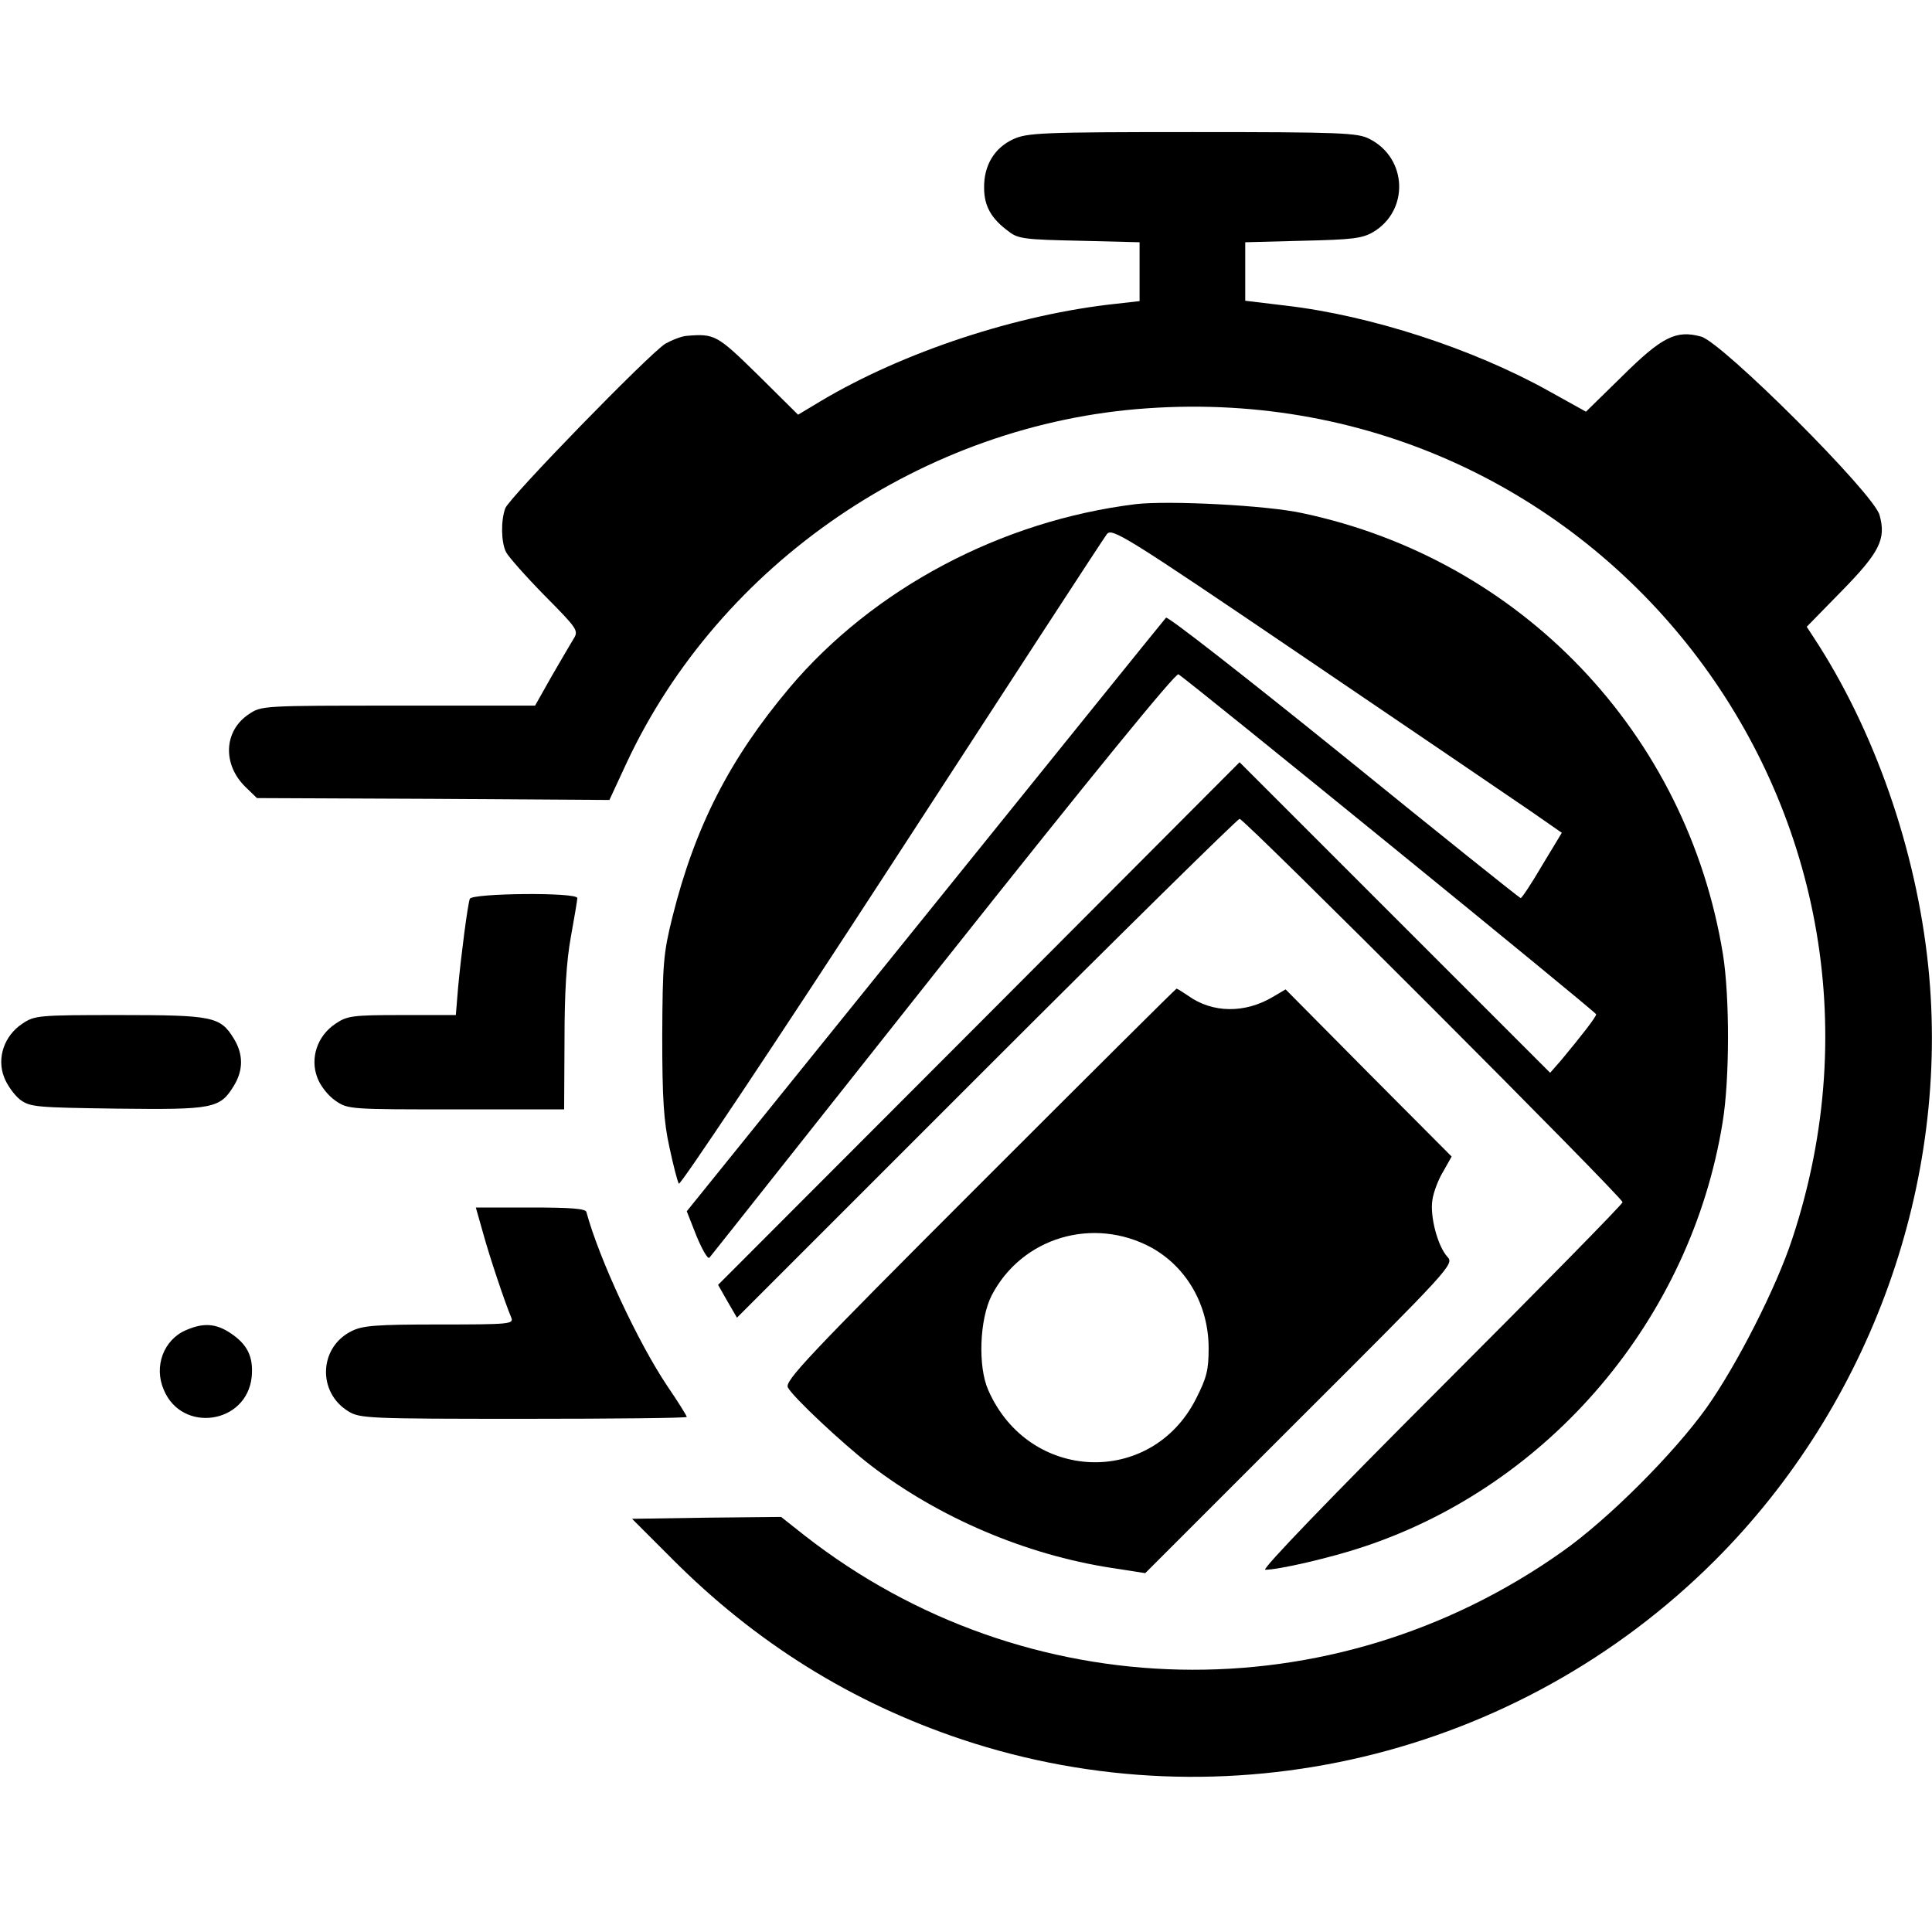 <svg xmlns="http://www.w3.org/2000/svg" width="682.667" height="682.667" version="1.0" viewBox="0 0 512 512"><path d="M268.5 36.9c-5 2.3-7.8 7-7.7 12.9 0 4.8 1.9 8.2 6.6 11.6 2.4 1.9 4.4 2.1 18.7 2.4l15.9.4v15.6l-6.2.7c-26.3 2.8-56.5 12.8-78.3 25.8l-6 3.6-10.6-10.5C190 88.7 189.4 88.4 182 89c-1.4.1-3.9 1.1-5.7 2.1-4.3 2.7-41.2 40.6-42.4 43.6-1.2 3.3-1.1 9 .2 11.6.6 1.2 5.2 6.4 10.2 11.5 8.7 8.8 9.1 9.3 7.7 11.5-.7 1.2-3.4 5.7-5.8 9.9l-4.4 7.8h-36.3c-36.1 0-36.2 0-39.6 2.3-6.6 4.4-7 13.3-.8 19.3l3 2.9 46.7.2 46.7.3 4.5-9.7c24.7-53 79-90.1 138.1-94.1 119.5-8.3 208.5 106.2 170.9 220-4.2 12.9-14.7 33.5-22.7 44.8-8.7 12.2-26.2 29.7-38.3 38.2-61.1 43.3-142.2 41.5-200.8-4.3L207 402l-19.8.2-19.7.3L178 413c22.3 22.4 47.7 38.2 77 48 69.7 23.2 147.2 4.8 199.5-47.5 41.3-41.3 62.4-100.2 56.5-157.5-3.2-30.9-14.3-62.7-30.5-87.3l-1.7-2.6 9.1-9.3c10.2-10.4 12-13.9 10.2-20.3-1.5-5.7-41.7-45.8-47.3-47.3-6.6-1.8-10.3 0-20.9 10.5l-9.6 9.4-9.9-5.5c-20.1-11.2-47.2-20-69.6-22.6L330 79.7V64.2l15.3-.4c13-.3 15.7-.6 18.6-2.3 9.6-5.7 9.1-19.6-1-24.7-3.1-1.6-7.4-1.8-46.9-1.8-40.1 0-43.8.2-47.5 1.9z"/><path d="M301 133.6c-35.7 4.4-69.6 22.4-91.8 48.7-15.8 18.8-25 36.7-31 60.7-2.4 9.7-2.6 12.2-2.7 31.5 0 16.8.4 22.7 1.9 29.5 1 4.7 2.1 9 2.5 9.7.3.6 25.3-36.8 56.3-84.5 30.6-47.1 56.3-86.6 57.1-87.6 1.3-1.8 4.2-.1 52.8 32.9 28.3 19.2 55.1 37.4 59.6 40.5l8.2 5.7-5.2 8.6c-2.8 4.8-5.4 8.7-5.7 8.7-.3 0-21.4-16.9-46.9-37.6-25.5-20.6-46.7-37.2-47.1-36.7-.4.4-29.1 36-63.8 79L182 321l2.6 6.6c1.5 3.6 3 6.2 3.4 5.7.4-.4 28.2-35.6 61.9-78.1 39.6-49.9 61.7-77 62.4-76.5 2.8 1.7 110.7 89.5 110.7 90.1 0 .7-3.9 5.7-9.3 12.2l-2.9 3.3-41.1-41.1-41.2-41.2-69.1 69.3-69.1 69.2 2.5 4.4 2.5 4.3 66.1-66.1c36.4-36.4 66.6-66.1 67.1-66.1 1.3 0 101.5 100.3 101.5 101.6 0 .5-21.7 22.6-48.2 49.1-29.1 29.1-47.6 48.3-46.5 48.3 3.6 0 17.5-3.2 26.1-6.1 49.4-16.4 86.7-60.5 95.1-112.4 1.9-11.4 1.9-33.4.1-44.6-9.5-58.5-53.4-104.6-111.4-116.9-9.4-2.1-35.6-3.4-44.2-2.4zM124.5 238.2c-.6 1.8-2.3 14.9-3.1 23.5l-.6 7.3h-14.3c-13.1 0-14.5.2-17.6 2.3-4.8 3.2-6.8 9.1-4.8 14.3.8 2.2 2.9 4.8 4.8 6.1 3.3 2.3 3.9 2.3 32 2.3h28.6l.1-18.3c0-12.6.5-21 1.7-27.5.9-5 1.7-9.7 1.7-10.2 0-1.6-28-1.3-28.5.2z"/><path d="M259.6 313.9c-45.8 45.8-51.7 52.1-50.8 53.8 1.4 2.6 14.3 14.7 21.9 20.6 18.1 13.9 41.1 23.7 63.8 27.2l9 1.4 40.9-40.9c40-39.9 41-41 39.2-42.9-2.6-2.8-4.7-10.8-4-15.1.3-2.1 1.6-5.5 2.9-7.6l2.2-3.9-22-22.1-22-22.2-3.4 2c-7.4 4.4-16 4.3-22.4-.3-1.5-1-2.9-1.9-3.1-1.9-.2 0-23.6 23.3-52.2 51.9zm45.5 16.7c9.4 5.2 15.2 15.3 15.2 26.7 0 5.8-.5 7.8-3.4 13.5-11.9 23.3-44.3 22-55-2.4-2.8-6.3-2.3-18.8.9-25.1 8-15.4 26.9-21 42.3-12.7zM5.9 271.3c-4.8 3.2-6.8 9.1-4.8 14.2.8 2.1 2.7 4.7 4.2 5.9 2.7 2 4.3 2.1 25.7 2.4 25.5.3 27.3 0 31-6.1 2.5-4.1 2.5-8.3 0-12.4-3.6-5.9-5.5-6.3-30.3-6.3-21.7 0-22.5.1-25.8 2.3zM128 326.7c1.7 6.2 5.7 18.2 7.5 22.5.7 1.7-.6 1.8-19.1 1.8-17 0-20.4.3-23.3 1.8-8.6 4.3-9 16.2-.8 21.2 3 1.9 5.4 2 46.5 2 23.7 0 43.2-.2 43.2-.5s-2.3-4-5.1-8.1c-7.8-11.6-18.1-33.7-21.5-46.2-.2-.9-4.1-1.2-14.8-1.2h-14.5l1.9 6.7zM49.3 352.5c-5.9 2.5-8.6 9.6-5.9 15.8 4.8 11.6 22 9.1 23.3-3.4.5-5.3-1.1-8.6-5.6-11.6-3.9-2.6-7.2-2.8-11.8-.8z"/></svg>